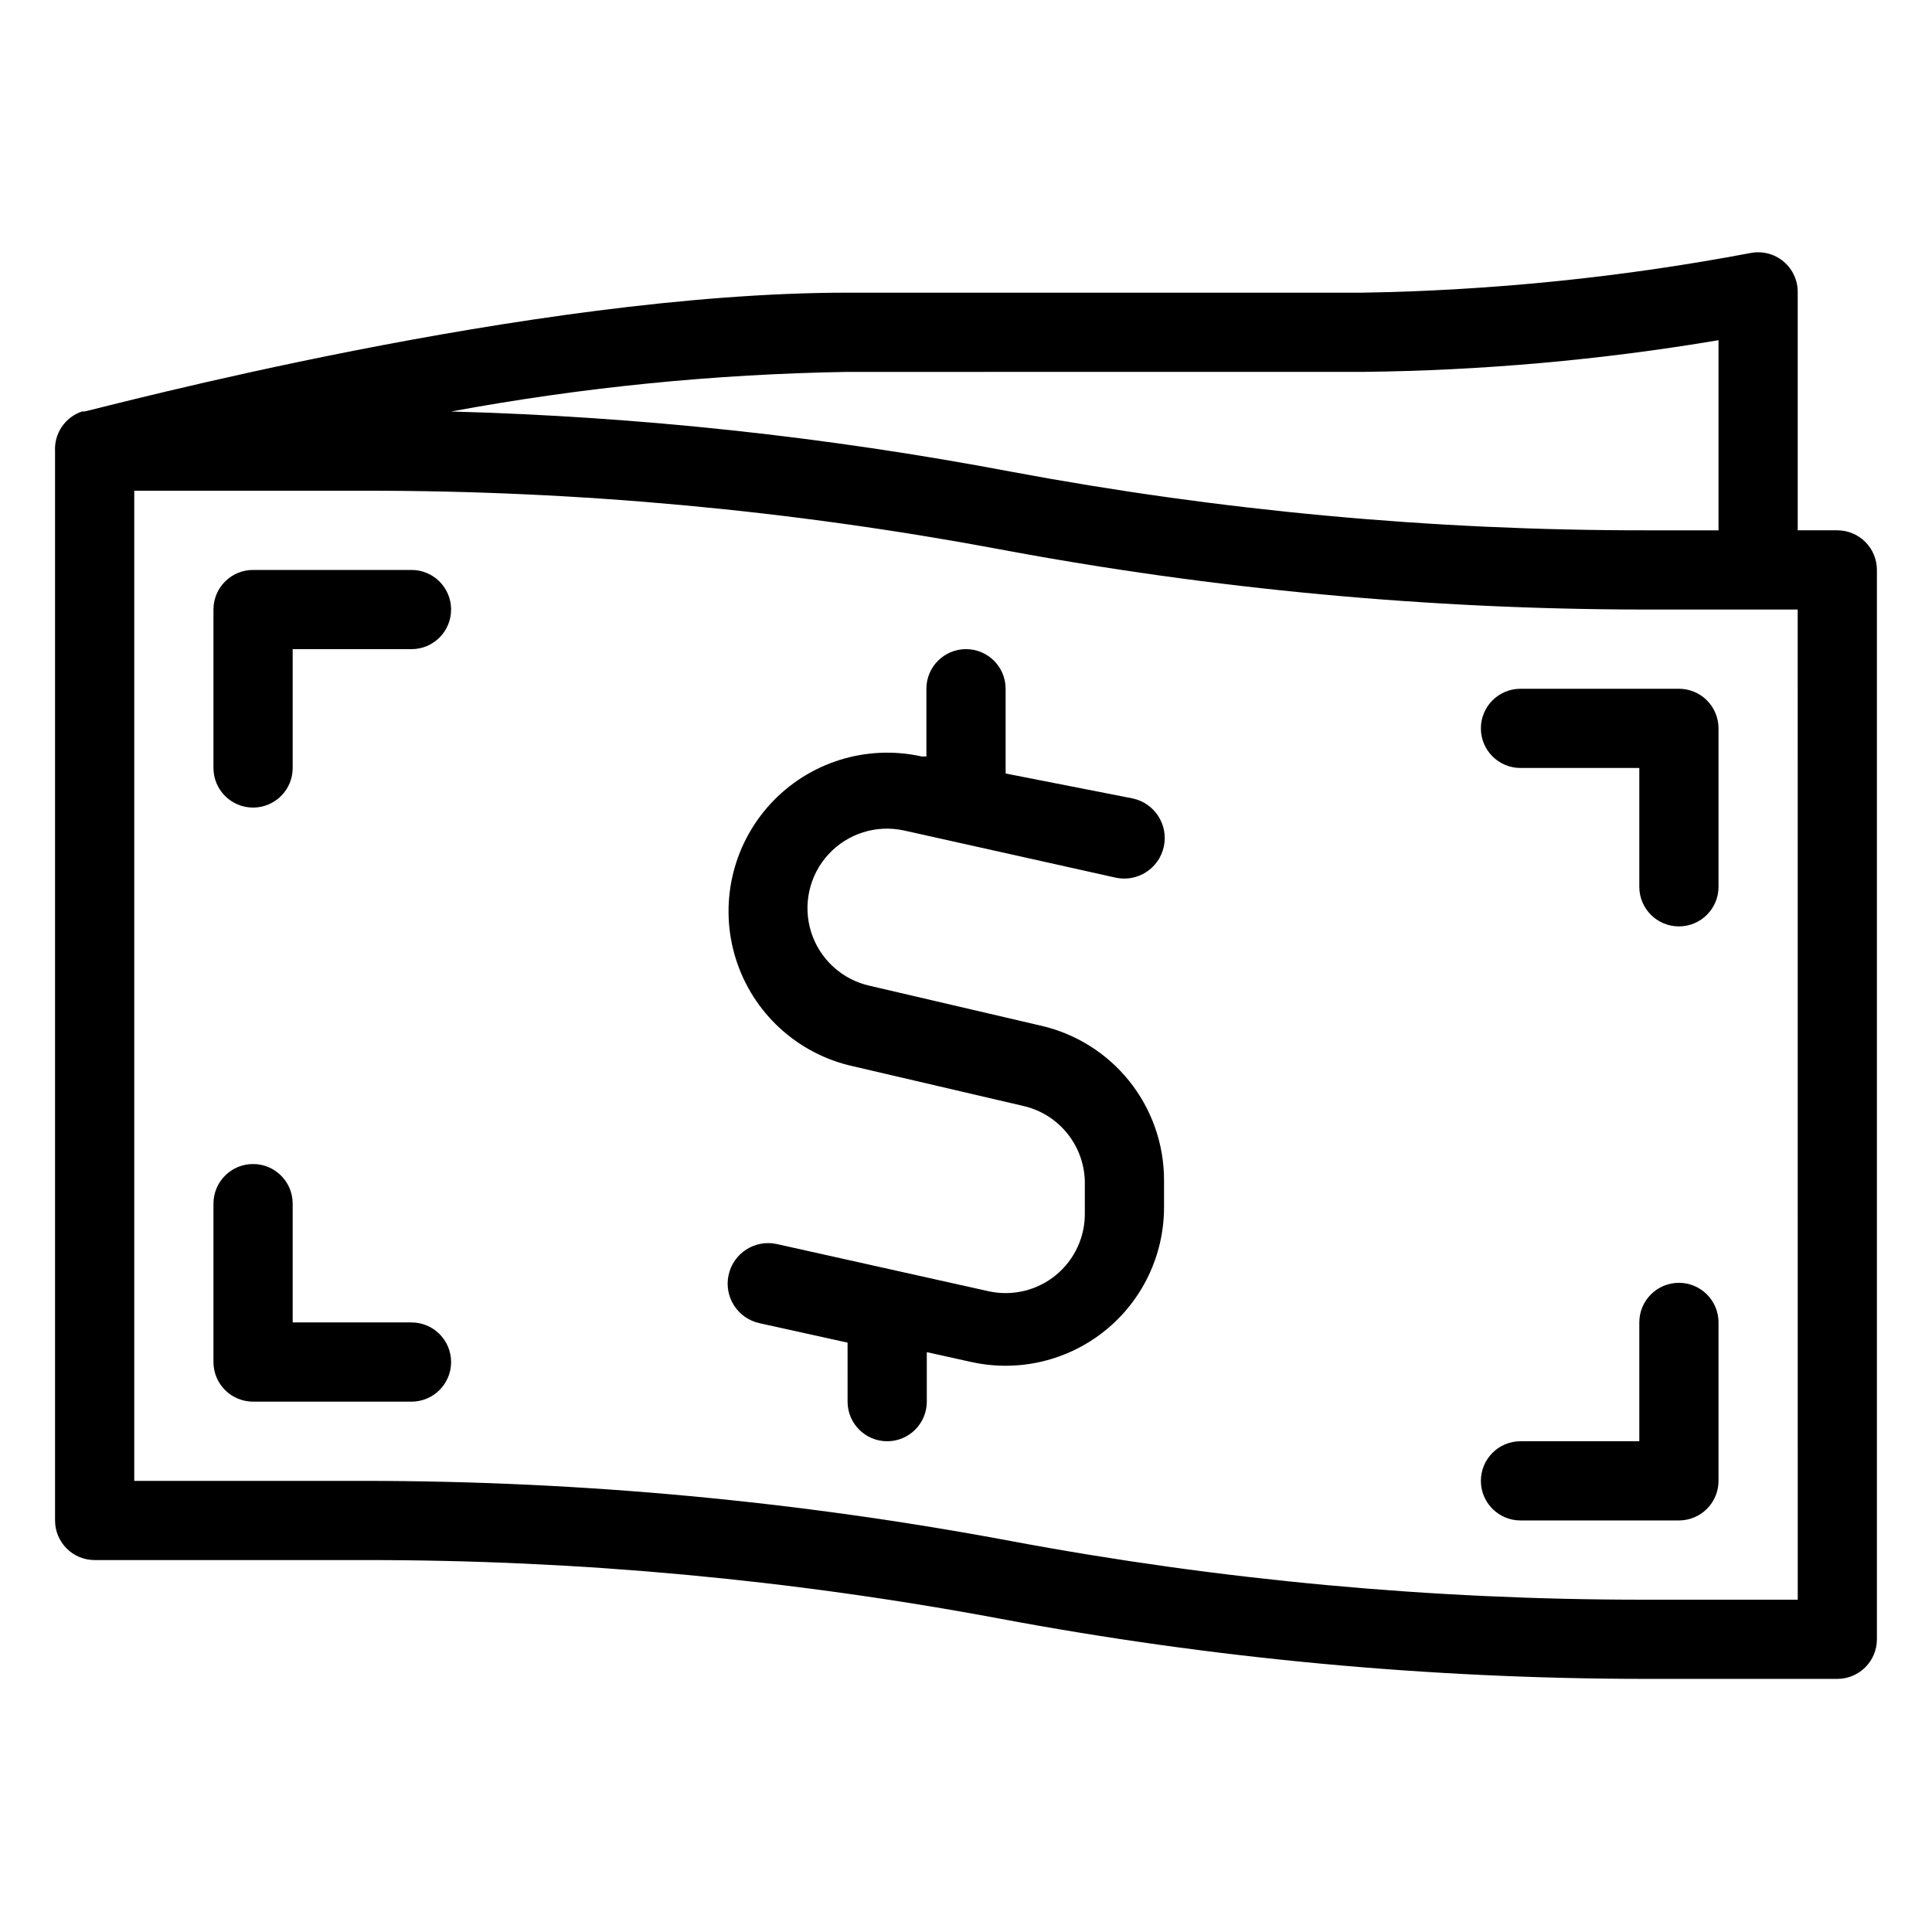 <?xml version="1.0" encoding="UTF-8"?>
<!-- Uploaded to: SVG Repo, www.svgrepo.com, Generator: SVG Repo Mixer Tools -->
<svg fill="#000000" width="800px" height="800px" version="1.1" viewBox="144 144 512 512" xmlns="http://www.w3.org/2000/svg">
 <g>
  <path d="m630.91 284.54h-10.496v-62.977c0.066-3.188-1.324-6.234-3.773-8.277-2.449-2.039-5.695-2.859-8.82-2.219-33.926 6.414-68.34 9.926-102.86 10.496h-136.45c-83.969 0-197.43 30.543-202.16 31.488h-0.629c-4.465 1.5-7.383 5.793-7.137 10.496v283.39c0 2.785 1.105 5.453 3.074 7.422s4.637 3.074 7.422 3.074h72.004c56.336-0.023 112.56 5.176 167.93 15.535 56.348 10.562 113.55 15.902 170.88 15.953h51.008c2.785 0 5.453-1.105 7.422-3.074s3.074-4.637 3.074-7.422v-283.39c0-2.785-1.105-5.453-3.074-7.422s-4.637-3.074-7.422-3.074zm-125.95-41.984c31.66-0.336 63.246-3.141 94.465-8.398v50.383h-19.52c-56.34 0.027-112.56-5.172-167.94-15.535-48.965-9.277-98.598-14.613-148.41-15.953 34.633-6.406 69.742-9.918 104.96-10.496zm115.46 325.38h-40.512c-56.34 0.027-112.56-5.172-167.94-15.531-56.348-10.562-113.55-15.906-170.88-15.957h-61.508v-262.4h61.508c56.336-0.027 112.56 5.172 167.93 15.535 56.348 10.562 113.55 15.902 170.88 15.953h40.512z"/>
  <path d="m419.52 415.74-45.027-10.496c-7.348-1.629-13.27-7.059-15.531-14.238-2.262-7.184-0.523-15.023 4.566-20.574 5.086-5.551 12.746-7.961 20.098-6.332l56.047 12.492c5.797 1.246 11.508-2.445 12.754-8.242 1.246-5.797-2.441-11.504-8.238-12.75l-33.691-6.613c0.035-0.488 0.035-0.98 0-1.469v-20.992c0-5.797-4.699-10.496-10.496-10.496s-10.496 4.699-10.496 10.496v17.949h-1.258l-0.004-0.004c-14.66-3.262-29.949 1.547-40.105 12.613-10.156 11.066-13.637 26.711-9.133 41.039 4.508 14.328 16.312 25.168 30.977 28.43l45.027 10.496c4.754 1.043 9 3.711 12.004 7.539 3.008 3.828 4.59 8.586 4.477 13.453v7.137c0.156 6.469-2.676 12.648-7.68 16.75-5.004 4.102-11.621 5.668-17.934 4.242l-56.047-12.492c-5.797-1.246-11.508 2.445-12.754 8.242-1.246 5.797 2.441 11.504 8.238 12.75l23.301 5.144 0.004 15.637c0 5.797 4.699 10.496 10.496 10.496s10.496-4.699 10.496-10.496v-13.117l11.859 2.625v-0.004c12.43 2.738 25.426-0.312 35.344-8.289 9.914-7.977 15.676-20.023 15.668-32.75v-7.137c0.008-9.574-3.258-18.859-9.25-26.324-5.996-7.465-14.359-12.656-23.711-14.715z"/>
  <path d="m253.05 295.04h-41.984c-5.797 0-10.496 4.699-10.496 10.496v41.984c0 5.797 4.699 10.496 10.496 10.496 5.797 0 10.496-4.699 10.496-10.496v-31.488h31.488c5.797 0 10.496-4.699 10.496-10.496s-4.699-10.496-10.496-10.496z"/>
  <path d="m253.05 494.46h-31.488v-31.484c0-5.797-4.699-10.496-10.496-10.496-5.797 0-10.496 4.699-10.496 10.496v41.984-0.004c0 2.785 1.105 5.457 3.074 7.422 1.969 1.969 4.637 3.074 7.422 3.074h41.984c5.797 0 10.496-4.699 10.496-10.496s-4.699-10.496-10.496-10.496z"/>
  <path d="m588.93 326.53h-41.984c-5.797 0-10.496 4.699-10.496 10.496 0 5.797 4.699 10.496 10.496 10.496h31.488v31.488c0 5.797 4.699 10.496 10.496 10.496s10.496-4.699 10.496-10.496v-41.984c0-2.785-1.105-5.453-3.074-7.422s-4.637-3.074-7.422-3.074z"/>
  <path d="m588.93 483.96c-5.797 0-10.496 4.699-10.496 10.496v31.488h-31.488c-5.797 0-10.496 4.699-10.496 10.496 0 5.797 4.699 10.496 10.496 10.496h41.984c2.785 0 5.453-1.105 7.422-3.074s3.074-4.637 3.074-7.422v-41.984c0-2.781-1.105-5.453-3.074-7.422-1.969-1.965-4.637-3.074-7.422-3.074z"/>
 </g>
</svg>